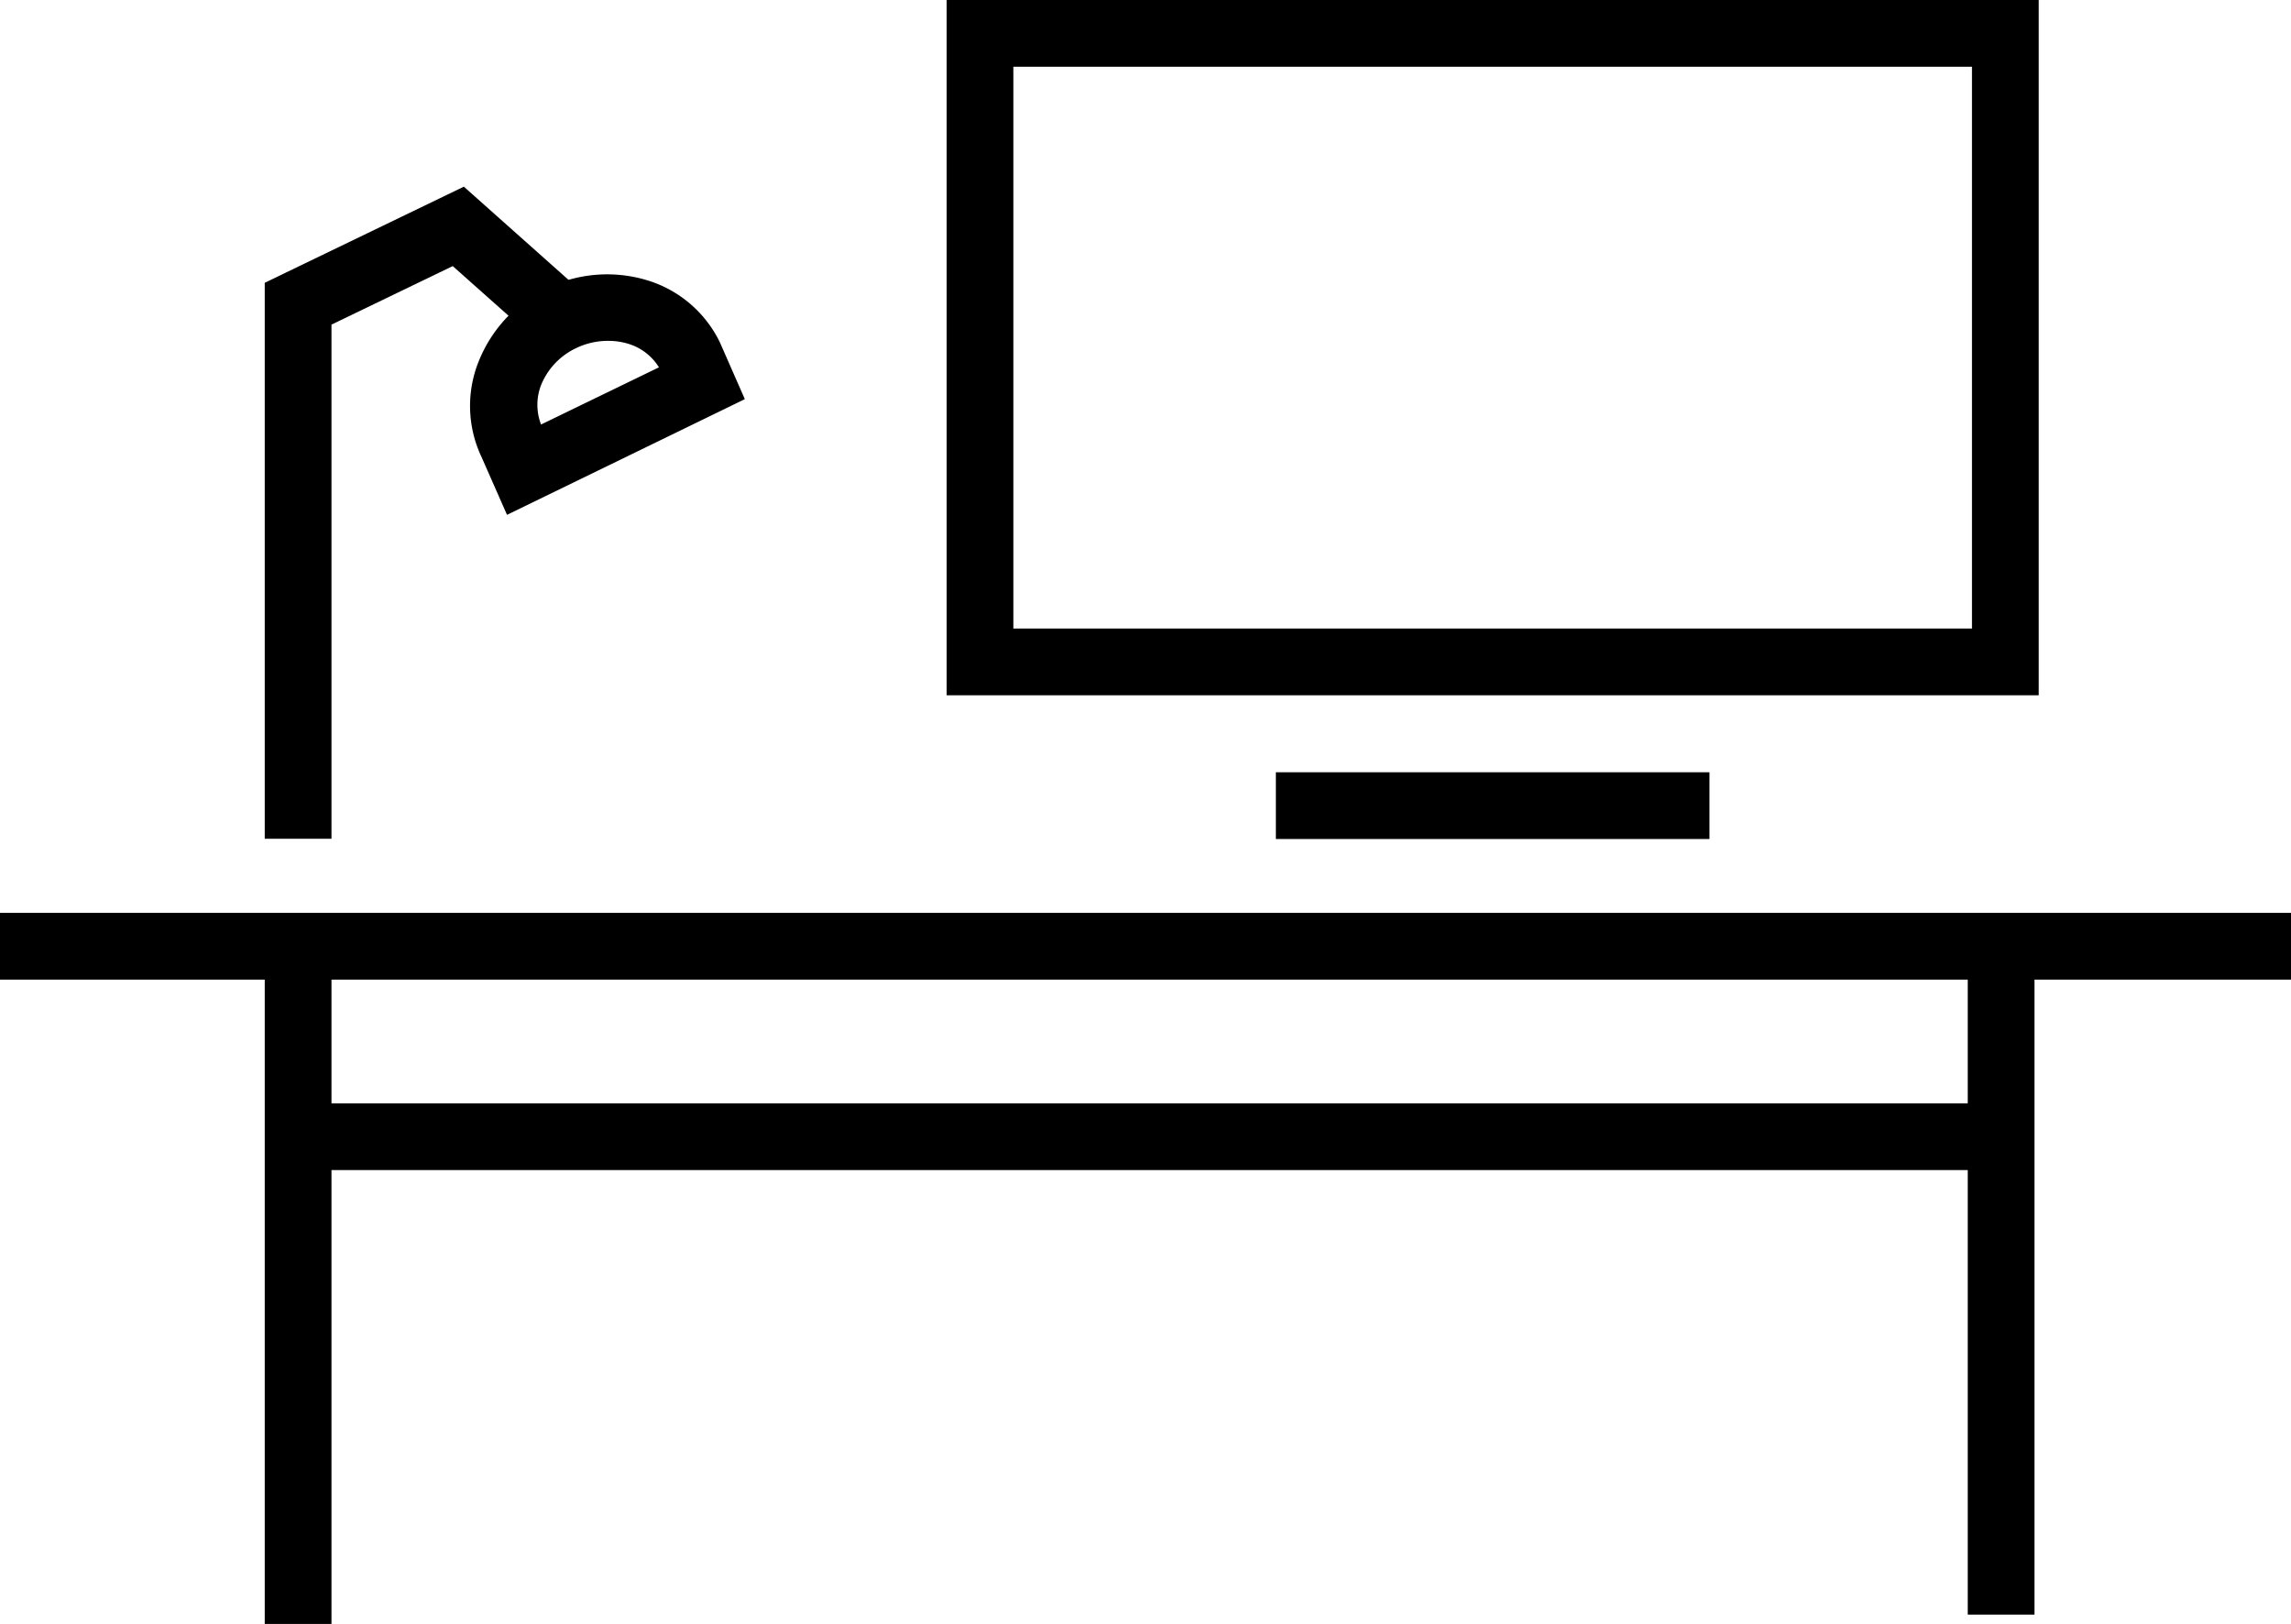 <svg xmlns="http://www.w3.org/2000/svg" viewBox="0 0 102.98 72.99"><title>Offices</title><g id="Layer_2" data-name="Layer 2"><g id="Layer_1-2" data-name="Layer 1"><rect y="41.03" width="102.98" height="3"/><rect x="13.15" y="49.59" width="76.68" height="3"/><rect x="88.45" y="42.53" width="3" height="30.04"/><path d="M91.64,31.25H42.55V0H91.64Zm-46.09-3H88.64V3H45.55Z"/><rect x="57.35" y="34.71" width="19.49" height="3"/><polygon points="14.9 37.7 11.9 37.7 11.9 12.71 20.85 8.39 26.23 13.18 24.24 15.42 20.35 11.96 14.9 14.59 14.9 37.7"/><path d="M22.79,23.14l-1.15-2.61a5.36,5.36,0,0,1-.11-4.32A6.22,6.22,0,0,1,29,12.57a5.36,5.36,0,0,1,3.36,2.82l1.12,2.55Zm4.52-7.82a3.28,3.28,0,0,0-1.42.33,3.14,3.14,0,0,0-1.57,1.66,2.46,2.46,0,0,0,0,1.77l5.3-2.57a2.45,2.45,0,0,0-1.42-1.07A3.06,3.06,0,0,0,27.31,15.32Z"/><rect x="11.9" y="42.58" width="3" height="30.42"/></g></g></svg>